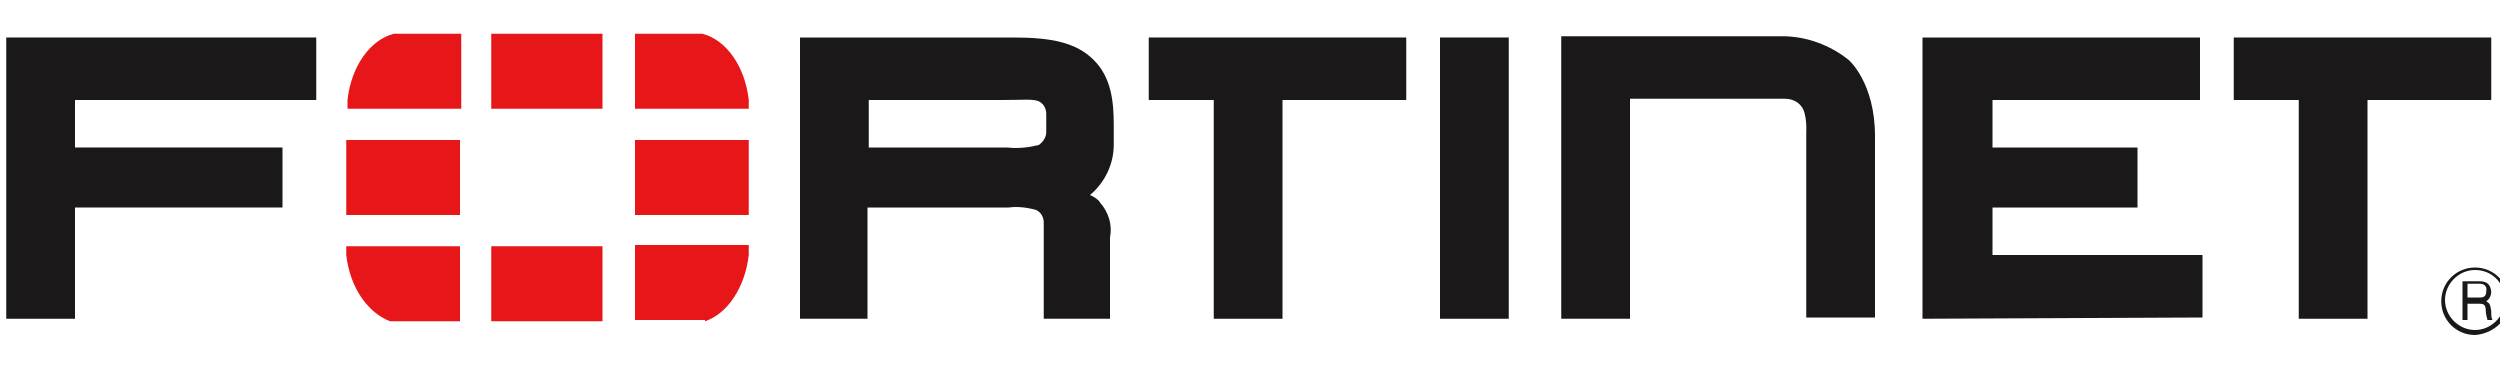 <?xml version="1.0" encoding="utf-8"?>
<!-- Generator: Adobe Illustrator 27.7.0, SVG Export Plug-In . SVG Version: 6.00 Build 0)  -->
<svg version="1.1" id="Layer_1" xmlns="http://www.w3.org/2000/svg" xmlns:xlink="http://www.w3.org/1999/xlink" x="0px" y="0px"
	 viewBox="0 0 200 30" style="enable-background:new 0 0 200 30;" xml:space="preserve">
<style type="text/css">
	.st0{fill:#1A1818;}
	.st1{clip-path:url(#SVGID_00000065063552040743843660000015441544973100378248_);}
	.st2{fill:#E71618;}
</style>
<g id="Group_16977" transform="translate(0 0)">
	<path id="Path_47029" class="st0" d="M0.5,3v22.5H6v-8.9h16.6v-4.8H6V8h19.3V3H0.5z"/>
	<g id="Group_16974" transform="translate(0 0)">
		<g>
			<defs>
				<rect id="SVGID_1_" x="0.5" y="2.7" width="200.3" height="24.1"/>
			</defs>
			<clipPath id="SVGID_00000128449449732065766420000006317474060099550624_">
				<use xlink:href="#SVGID_1_"  style="overflow:visible;"/>
			</clipPath>
			<g id="Group_16973" style="clip-path:url(#SVGID_00000128449449732065766420000006317474060099550624_);">
				<path id="Path_47030" class="st0" d="M80.8,14.1c3,0,4.2-0.8,4.2-2.9V9.5c0-2.2-0.9-2.9-4.9-2.9H68v7.6H80.8z M65.4,4.4h15.7
					c5.7,0,6.6,1.9,6.6,5.6v1.6c0,2.8-1.6,3.5-3.6,3.7v0.1c2.7,0.5,3.4,1.9,3.4,3.7v5h-2.5v-4.3c0-3.1-1.5-3.5-3.9-3.5H68v7.8h-2.7
					L65.4,4.4z"/>
				<path id="Path_47031" class="st0" d="M80.6,11.8c0.8,0.1,1.7,0,2.5-0.2c0.3-0.2,0.6-0.6,0.6-1V9.1c0-0.4-0.2-0.8-0.6-1
					C82.6,7.9,81.9,8,80.1,8H69.5v3.8L80.6,11.8L80.6,11.8z M83.5,25.5v-7.7c0-0.4-0.2-0.8-0.6-1c-0.7-0.2-1.5-0.3-2.2-0.2H69.4v8.9
					H64V3h17.1c3,0,5,0.4,6.4,1.8c1.4,1.4,1.6,3.3,1.6,5.2v1.6c0,1.5-0.7,3-1.9,4l0.2,0.1c0.2,0.1,0.5,0.3,0.6,0.5
					C88.7,17,89,18,88.8,19v6.5L83.5,25.5z"/>
				<path id="Path_47032" class="st0" d="M97.1,25.5V8h-5.2V3h20.6v5h-9.9v17.5H97.1z"/>
				<path id="Path_47033" class="st0" d="M183.9,25.5V8h-5.2V3h20.6v5h-9.9v17.5H183.9z"/>
				<path id="Path_47034" class="st0" d="M115.2,25.5V3h5.5v22.5H115.2z"/>
				<path id="Path_47035" class="st0" d="M153.8,25.5V3H176v5h-16.6v3.8h11.6v4.8h-11.6v3.8h16.8v5L153.8,25.5z"/>
				<path id="Path_47036" class="st0" d="M130.4,25.5h-5.5V2.9l17.7,0c1.9,0,3.8,0.7,5.3,1.9c0,0,2.1,1.8,2.1,6.1v14.5h-5.5V10.6
					c0,0,0.1-1.5-0.4-2.1c-0.3-0.4-0.8-0.6-1.3-0.6h-12.4L130.4,25.5z"/>
				<path id="Path_47037" class="st0" d="M197.4,22.8v1h1c0.3,0,0.5-0.1,0.5-0.5c0.1-0.5-0.3-0.6-0.5-0.6H197.4z M197,22.5h1.3
					c0.5,0,0.9,0.1,1,0.8c0,0.3-0.1,0.6-0.4,0.8c0.3,0.2,0.3,0.2,0.4,0.8c0,0.4,0,0.5,0.1,0.7H199l-0.1-0.4
					c-0.1-0.4,0.1-0.9-0.5-0.9h-1v1.3H197V22.5z M198,21.6c-1.3,0-2.4,1.1-2.4,2.4c0,1.3,1.1,2.4,2.4,2.4c1.3,0,2.4-1.1,2.4-2.4
					C200.4,22.7,199.4,21.6,198,21.6C198,21.6,198,21.6,198,21.6 M198,26.8c-1.5,0-2.7-1.2-2.7-2.7c0-1.5,1.2-2.7,2.7-2.7
					s2.7,1.2,2.7,2.7c0,0,0,0,0,0C200.8,25.5,199.5,26.7,198,26.8C198,26.8,198,26.8,198,26.8"/>
				<rect id="Rectangle_6743" x="27.7" y="11.2" class="st2" width="9.1" height="6"/>
				<rect id="Rectangle_6744" x="39.3" y="2.7" class="st2" width="8.9" height="6"/>
				<rect id="Rectangle_6745" x="39.3" y="19.7" class="st2" width="8.9" height="6"/>
				<rect id="Rectangle_6746" x="50.8" y="11.2" class="st2" width="9.1" height="6"/>
				<path id="Path_47038" class="st2" d="M31.5,2.7c-1.9,0.5-3.4,2.6-3.7,5.3v0.7h9.1v-6H31.5z"/>
				<path id="Path_47039" class="st2" d="M27.7,19.7v0.7c0.3,2.6,1.7,4.6,3.5,5.3h5.6v-6H27.7z"/>
				<path id="Path_47040" class="st2" d="M59.9,8.7V8c-0.3-2.7-1.8-4.8-3.7-5.3h-5.4v6H59.9z"/>
				<path id="Path_47041" class="st2" d="M56.4,25.7c1.8-0.6,3.2-2.7,3.5-5.3v-0.8h-9.1v6H56.4z"/>
			</g>
		</g>
	</g>
</g>
</svg>
